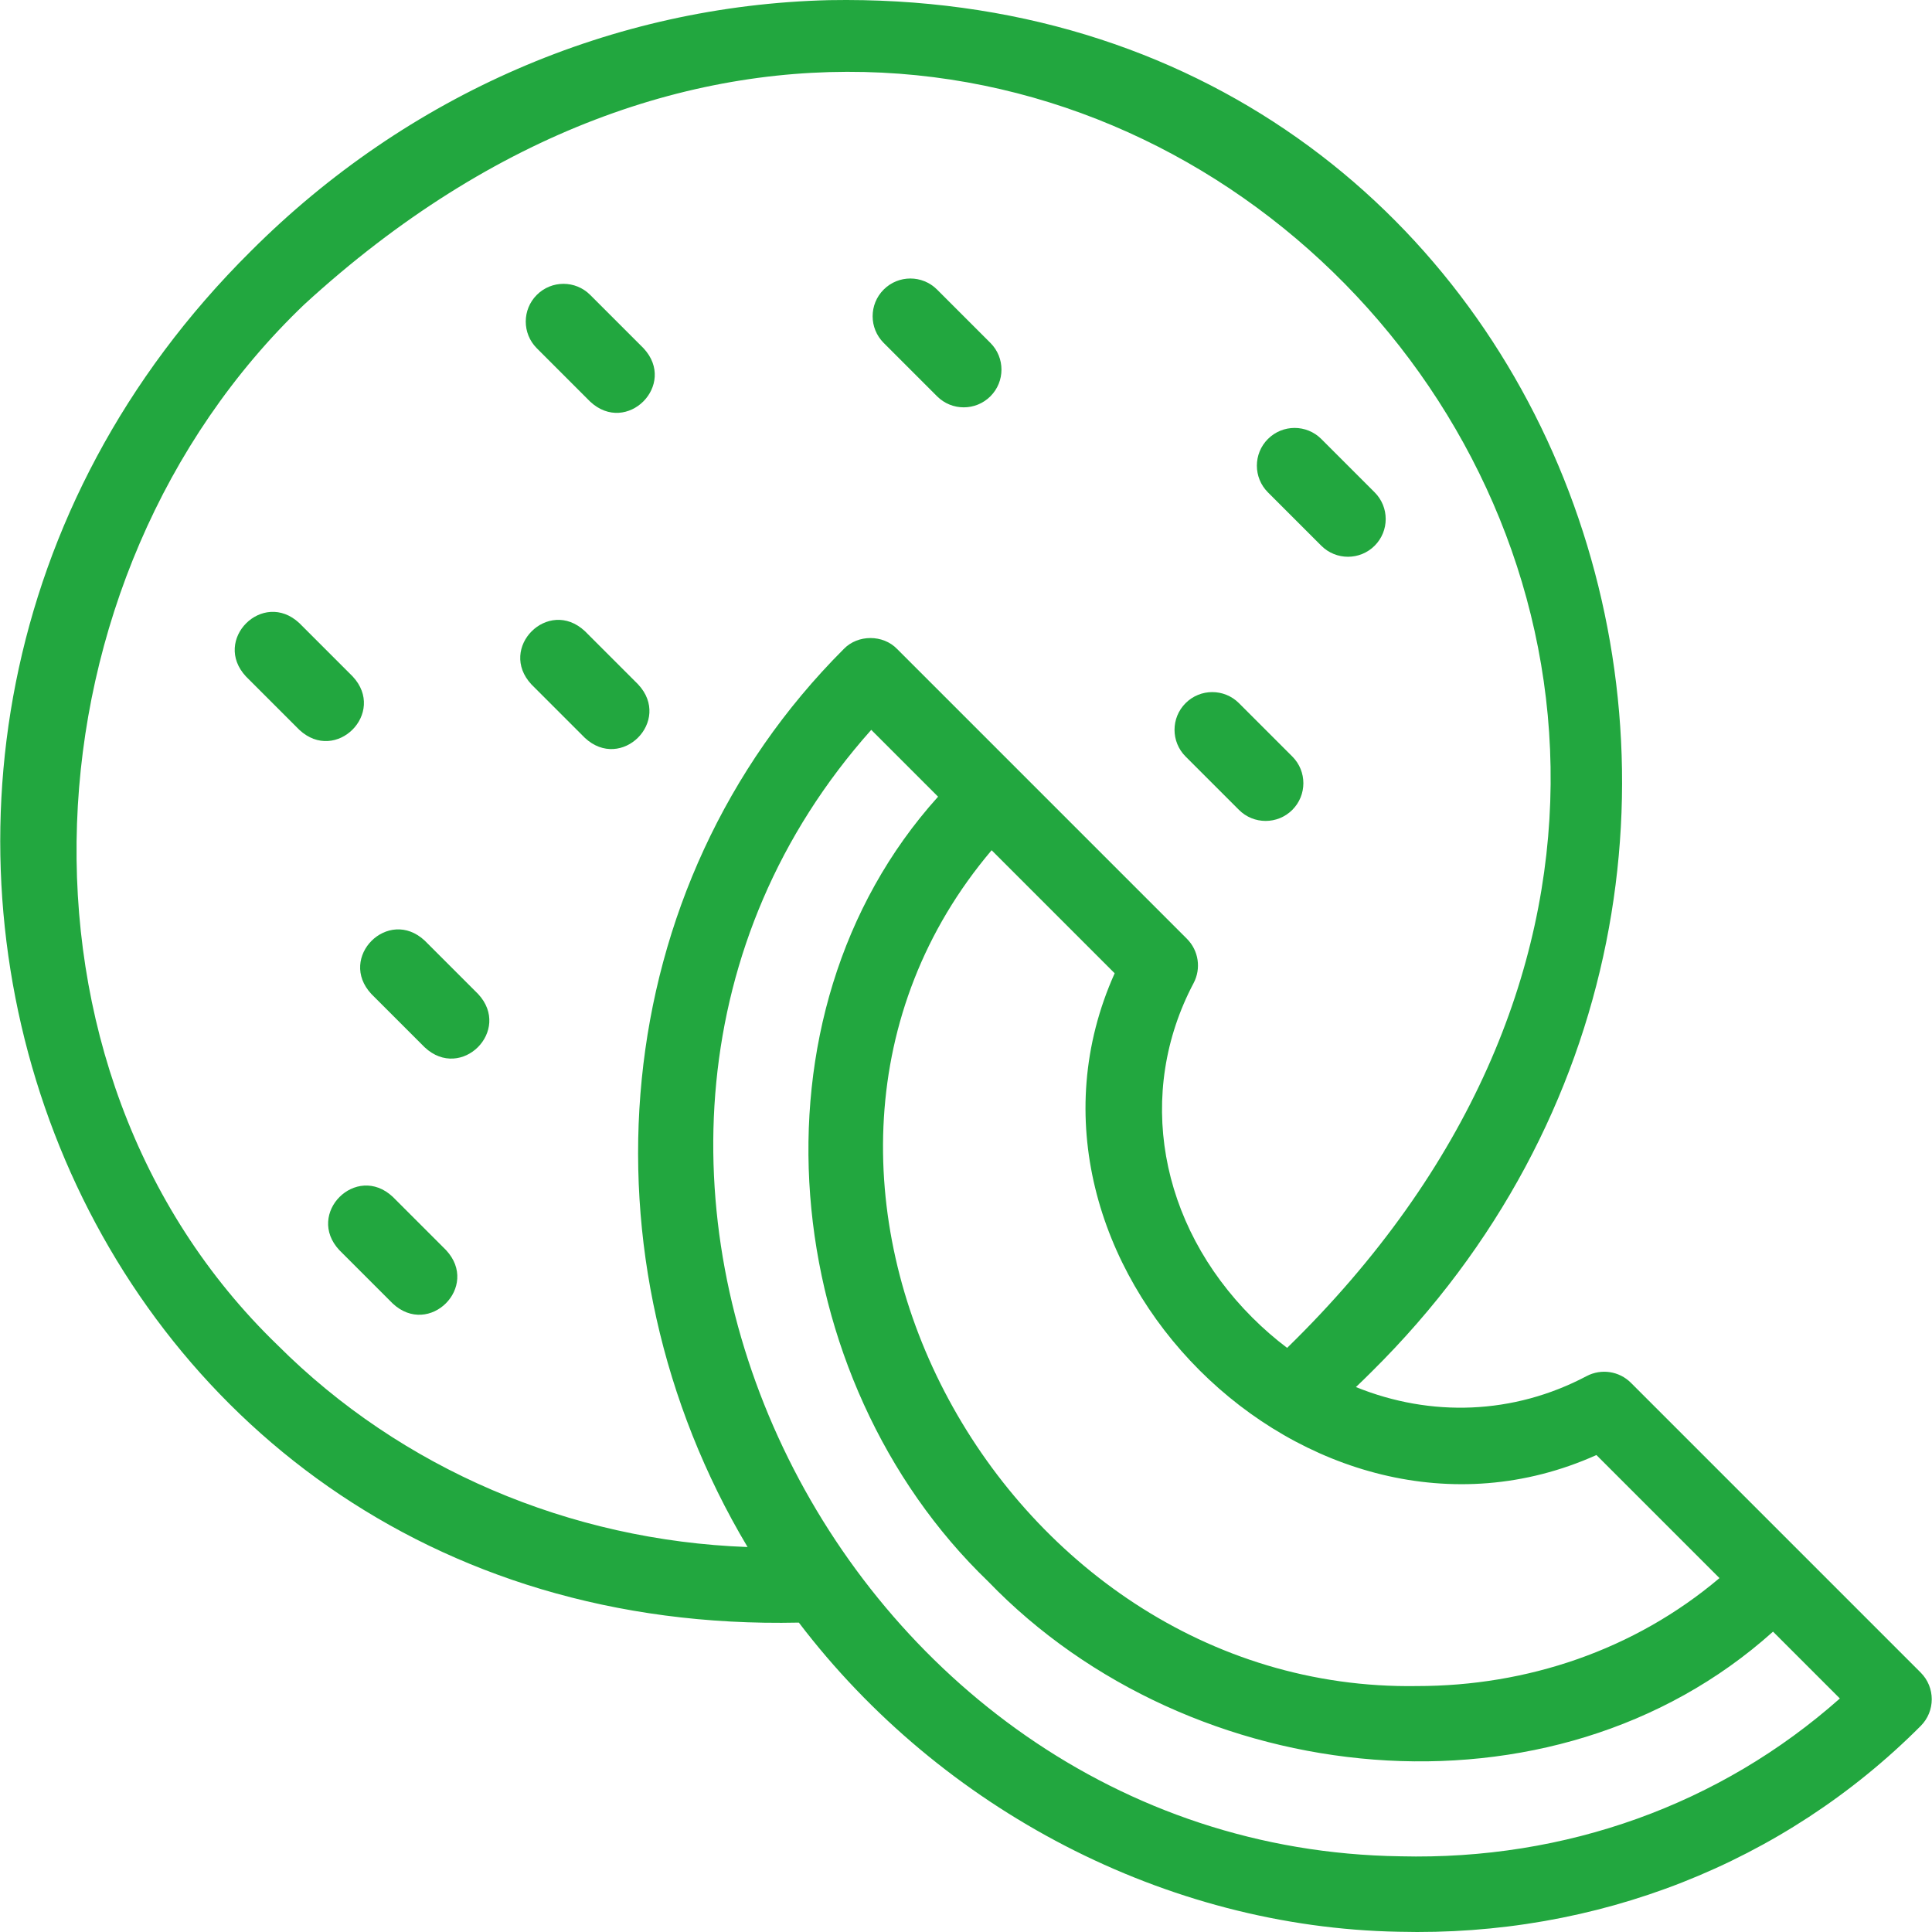 <?xml version="1.0" encoding="UTF-8"?>
<svg xmlns="http://www.w3.org/2000/svg" xmlns:xlink="http://www.w3.org/1999/xlink" xmlns:svgjs="http://svgjs.com/svgjs" version="1.1" width="512" height="512" x="0" y="0" viewBox="0 0 511.982 511.982" style="enable-background:new 0 0 512 512" xml:space="preserve" class="">
  <g>
    <g xmlns="http://www.w3.org/2000/svg">
      <path d="m508.989 443.237-76.795-76.795c-3.104-3.103-7.867-3.819-11.745-1.77-19.378 10.245-41.311 10.937-61.126 2.899 1.403-1.334 2.787-2.683 4.148-4.043 135.334-133.893 51.981-366.949-143.737-363.49-57.336 1.399-111.761 25.017-153.249 66.504-135.928 134.818-51.223 367.773 145.212 363.448 37.801 49.654 97.423 80.786 158.918 81.926 52.395 1.35 102.005-18.065 138.374-54.537 3.905-3.905 3.905-10.237 0-14.142zm-85.934-57.65 32.609 32.609c-22.639 19.146-51.083 28.61-80.129 28.609-111.323 1.792-185.074-136.09-112.755-221.493l32.608 32.608c-34.167 76.147 51.557 161.826 127.667 127.667zm-349.498-29.131c-75.634-73.028-68.461-203.581 7.073-275.771 201.375-184.677 455.321 86.422 260.461 276.504-3.207-2.417-6.3-5.102-9.251-8.053-24.79-24.79-30.888-59.571-15.536-88.609 2.051-3.879 1.333-8.642-1.77-11.745l-76.795-76.795c-3.724-3.873-10.419-3.873-14.143 0-63.098 63.098-71.153 161.476-25.49 237.979-47.125-1.719-91.776-20.737-124.549-53.51zm297.546 135.466c-149.914-2.105-239.52-187.065-140.223-298.509l17.71 17.71c-52.348 58.089-42.465 154.372 13.285 207.978 53.678 55.673 149.555 65.752 207.978 13.285l17.712 17.711c-31.677 28.106-72.656 42.897-116.462 41.825z" fill="#22a73f" data-original="#000000" class=""></path>
      <path d="m350.142 144.615c3.906 3.905 10.237 3.905 14.143 0 3.905-3.905 3.905-10.237 0-14.143l-14.142-14.142c-3.906-3.905-10.236-3.905-14.143 0-3.905 3.905-3.905 10.237 0 14.143z" fill="#22a73f" data-original="#000000" class=""></path>
      <path d="m248.319 105.017c3.906 3.906 10.236 3.905 14.143 0 3.905-3.905 3.905-10.237 0-14.142l-14.142-14.142c-3.906-3.905-10.237-3.905-14.142 0s-3.906 10.237 0 14.142z" fill="#22a73f" data-original="#000000" class=""></path>
      <path d="m328.323 214.619c3.906 3.905 10.237 3.905 14.143 0 3.905-3.905 3.905-10.237 0-14.142l-14.143-14.142c-3.906-3.905-10.236-3.905-14.143 0-3.905 3.905-3.905 10.237 0 14.142z" fill="#22a73f" data-original="#000000" class=""></path>
      <path d="m156.395 106.431c9.686 9.039 23.177-4.465 14.143-14.142l-14.142-14.143c-3.906-3.906-10.237-3.905-14.142 0s-3.906 10.237 0 14.142z" fill="#22a73f" data-original="#000000" class=""></path>
      <path d="m169.124 181.384-14.142-14.142c-9.688-9.038-23.177 4.465-14.143 14.143l14.142 14.142c9.687 9.038 23.178-4.465 14.143-14.143z" fill="#22a73f" data-original="#000000" class=""></path>
      <path d="m93.463 179.263-14.142-14.142c-9.688-9.038-23.177 4.465-14.143 14.143l14.142 14.142c9.688 9.038 23.178-4.465 14.143-14.143z" fill="#22a73f" data-original="#000000" class=""></path>
      <path d="m112.555 249.267c-9.687-9.038-23.177 4.465-14.142 14.143l14.143 14.142c9.686 9.038 23.177-4.465 14.142-14.143z" fill="#22a73f" data-original="#000000" class=""></path>
      <path d="m104.07 317.149c-9.688-9.038-23.177 4.465-14.143 14.143l14.142 14.142c9.687 9.038 23.178-4.465 14.143-14.143z" fill="#22a73f" data-original="#000000" class=""></path>
    </g>
  </g>
</svg>
